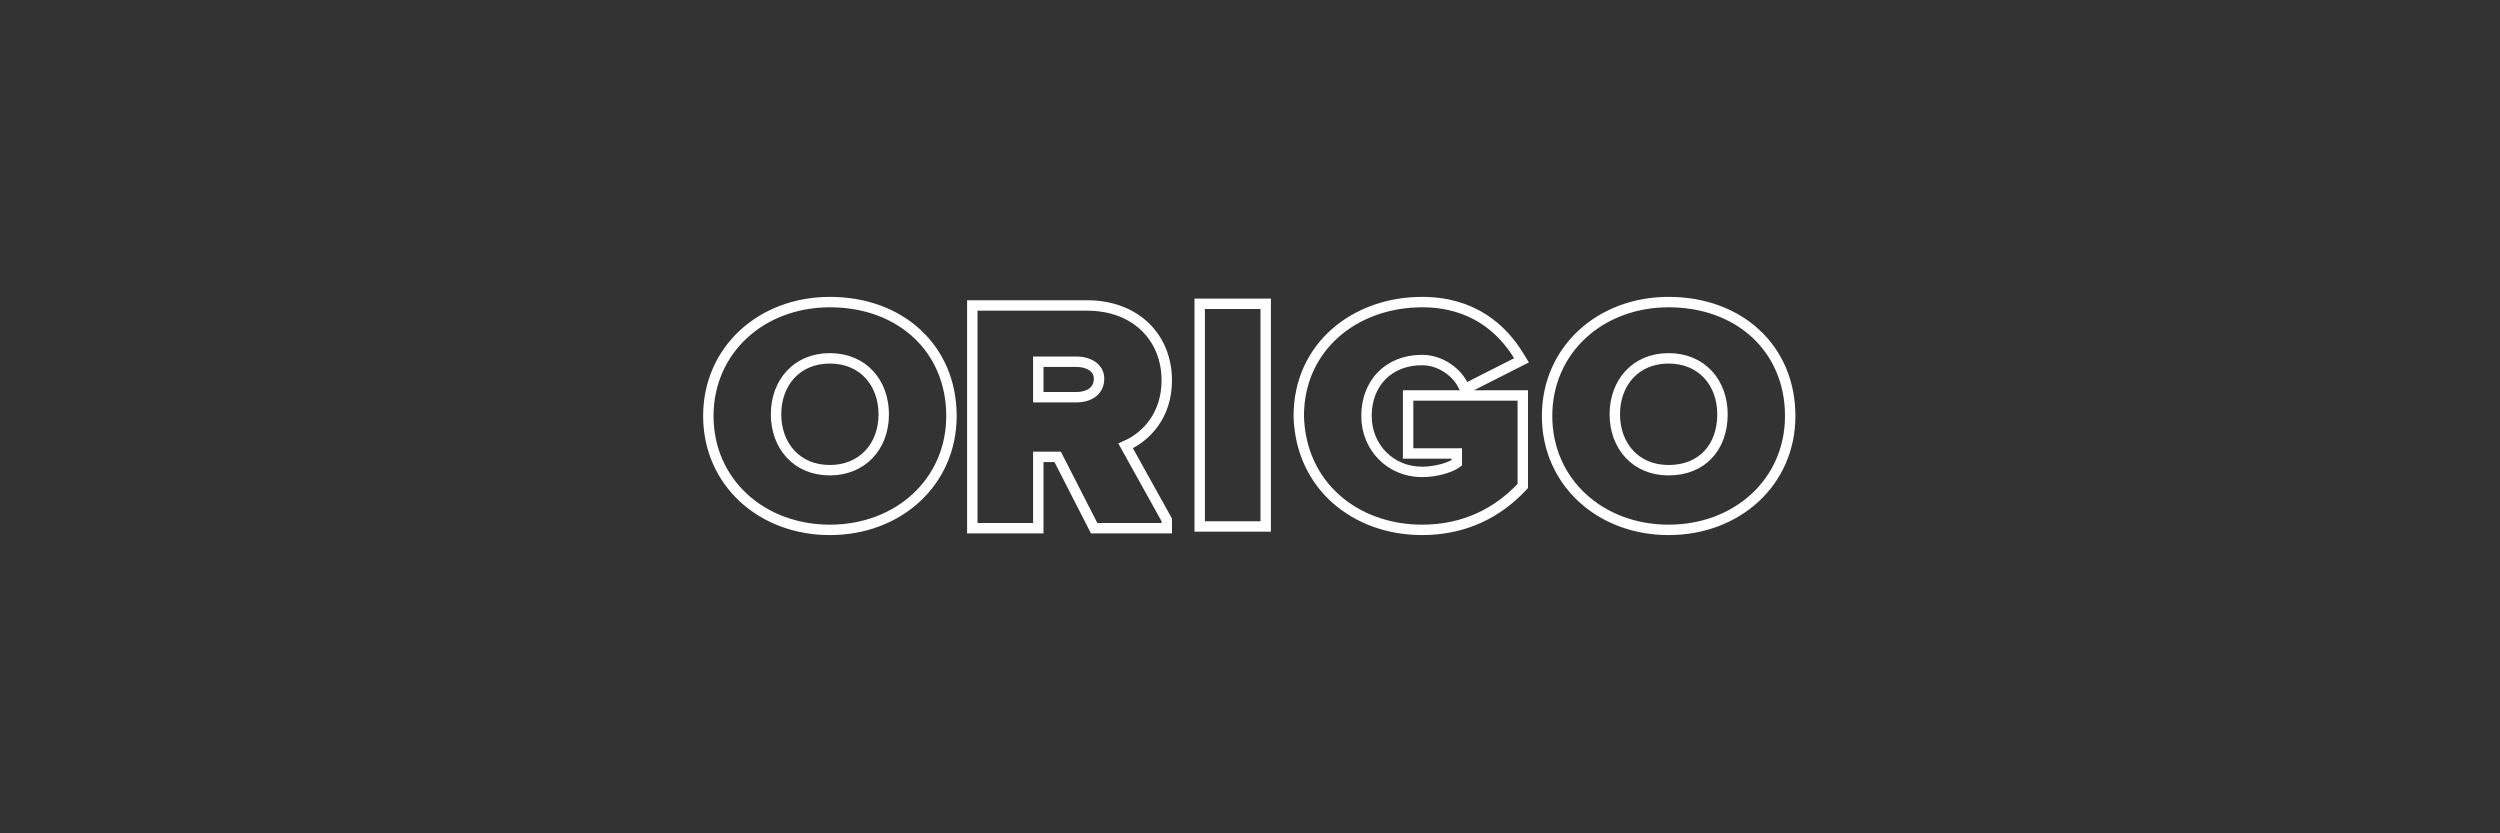 <svg width="480" height="160" viewBox="0 0 480 160" fill="none" xmlns="http://www.w3.org/2000/svg">
<rect x="0" y="0" width="480" height="160" fill="#333333" stroke="none"/>
<path d="M292.375 76.931V75.931L291.375 75.931L271.36 75.927L270.359 75.926V76.927V86.062V87.062H271.359H279.705V88.862C279.158 89.266 278.297 89.672 277.21 89.994C275.923 90.376 274.435 90.606 273.036 90.606C266.935 90.606 262.366 85.851 262.366 79.869C262.366 76.675 263.451 74.001 265.289 72.13C267.124 70.261 269.776 69.128 273.036 69.128C276.617 69.128 279.629 71.486 280.815 73.803L281.269 74.689L282.158 74.239L291.159 69.673L292.126 69.183L291.559 68.258C288.425 63.15 282.8 58 273.036 58C260.27 58 249.364 66.48 249.364 79.869V79.882L249.364 79.895C249.712 93.237 260.243 101.734 273.036 101.734C281.342 101.734 287.597 98.339 292.1 93.598L292.375 93.308V92.909V76.931ZM216.121 85.605C220.111 83.866 224.02 79.734 224.02 73.019C224.02 69.029 222.597 65.42 219.928 62.809C217.257 60.196 213.41 58.65 208.686 58.65H187.682H186.682V59.65V100.41V101.41H187.682H198.352H199.352V100.41V87.716H203.073L209.796 100.865L210.074 101.41H210.686H223.02H224.02V100.41V100.082V99.823L223.894 99.596L216.121 85.605ZM230.342 100.081V101.081H231.342H242.012H243.012V100.081V59.325V58.325H242.012H231.342H230.342V59.325V100.081ZM169.678 79.541C169.678 82.733 168.592 85.41 166.789 87.283C164.989 89.154 162.421 90.278 159.34 90.278C156.102 90.278 153.539 89.079 151.78 87.176C150.012 85.264 149.002 82.582 149.002 79.541C149.002 76.5 150.012 73.817 151.78 71.905C153.539 70.002 156.102 68.803 159.34 68.803C162.577 68.803 165.14 70.002 166.9 71.905C168.668 73.817 169.678 76.5 169.678 79.541ZM136 79.869C136 92.554 146.19 101.735 159.34 101.735C172.49 101.735 182.68 92.554 182.68 79.869C182.68 73.408 180.24 67.92 176.065 64.053C171.897 60.192 166.059 58 159.34 58C146.19 58 136 67.181 136 79.869ZM206.685 76.26H199.352V69.457H206.685C208.015 69.457 209.121 69.82 209.869 70.393C210.597 70.95 211.018 71.723 211.018 72.694C211.018 73.869 210.564 74.721 209.848 75.3C209.109 75.898 208.015 76.26 206.685 76.26ZM320.379 90.278C317.141 90.278 314.578 89.08 312.819 87.176C311.05 85.264 310.041 82.582 310.041 79.541C310.041 76.5 311.05 73.818 312.819 71.905C314.578 70.002 317.141 68.803 320.379 68.803C323.616 68.803 326.179 70.002 327.939 71.905C329.707 73.818 330.717 76.5 330.717 79.541C330.717 82.754 329.702 85.428 327.946 87.291C326.196 89.147 323.636 90.278 320.379 90.278ZM320.379 101.735C333.529 101.735 343.719 92.554 343.719 79.869C343.719 73.408 341.279 67.92 337.104 64.053C332.936 60.192 327.098 58 320.379 58C307.229 58 297.039 67.181 297.039 79.869C297.039 92.554 307.229 101.735 320.379 101.735Z" stroke="white" stroke-width="2"/>
</svg>

